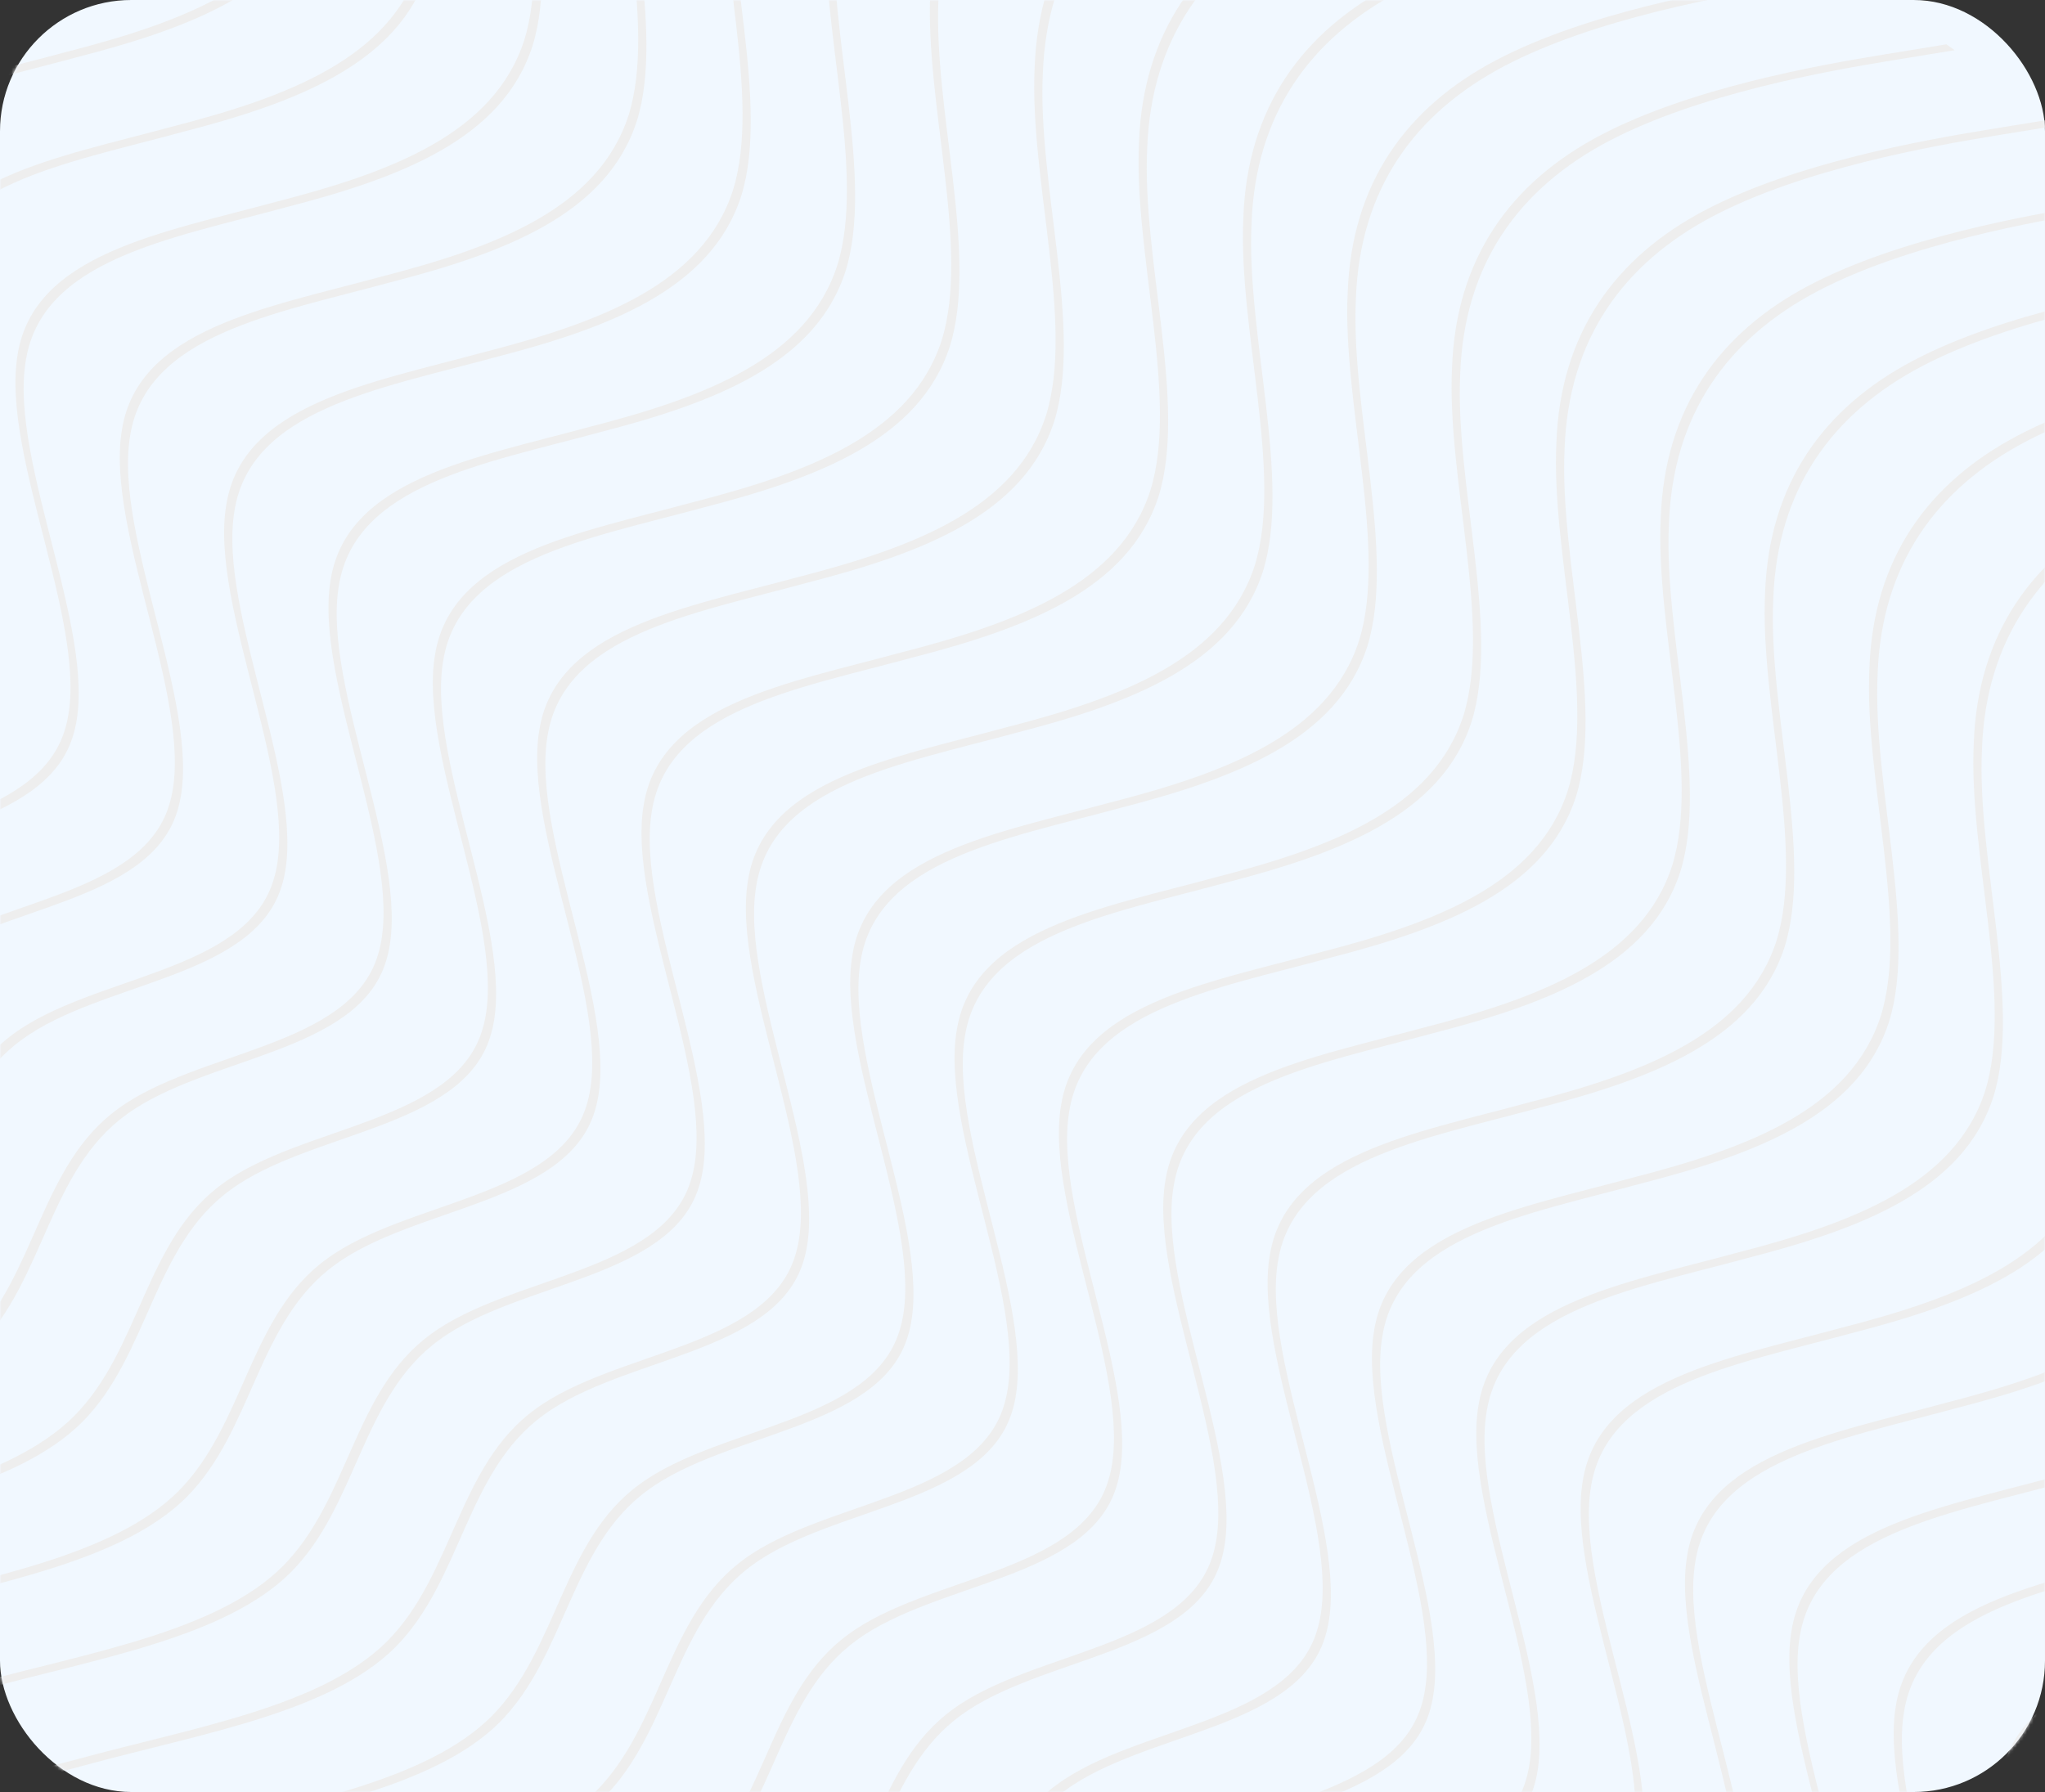 <?xml version="1.0" encoding="UTF-8"?> <svg xmlns="http://www.w3.org/2000/svg" width="623" height="546" viewBox="0 0 623 546" fill="none"><rect x="0" y="0" width="623" height="546" fill="#333333" stroke="none"/> <rect width="623" height="546" rx="40" fill="#F1F8FF"></rect> <mask id="mask0" maskUnits="userSpaceOnUse" x="0" y="0" width="623" height="546"> <rect width="623" height="546" rx="40" fill="#F1F8FF"></rect> </mask> <g mask="url(#mask0)"> <path d="M-344.803 460.552L-341.645 479.906L-339.144 481.706L-342.301 462.351C-345.458 442.997 -351.323 403.662 -338.878 378.451C-326.432 353.239 -294.777 340.9 -259.82 331.886C-224.413 322.247 -185.703 315.932 -165.754 296.12C-145.355 275.683 -144.165 242.372 -120.464 225.26C-96.313 207.522 -50.1 206.606 -41.406 178.695C-32.263 150.159 -61.089 95.252 -55.698 64.016C-50.757 33.406 -12.047 27.091 23.36 17.452C58.317 8.438 89.522 -3.276 98.666 -31.812C107.359 -59.723 93.541 -103.831 95.18 -137.767C96.37 -171.077 113.017 -194.214 140.47 -208.627C167.923 -223.04 207.083 -229.98 226.437 -233.137L245.792 -236.295L243.29 -238.094L223.936 -234.937C204.581 -231.78 165.422 -224.84 137.969 -210.427C110.516 -196.014 93.868 -172.876 92.679 -139.566C91.039 -105.631 104.858 -61.523 96.164 -33.612C87.021 -5.075 55.816 6.638 20.859 15.652C-14.549 25.292 -53.258 31.606 -58.199 62.217C-63.591 93.453 -34.764 148.359 -43.908 176.896C-52.601 204.807 -98.814 205.722 -122.965 223.46C-146.667 240.573 -147.856 273.883 -168.255 294.32C-188.205 314.133 -226.914 320.447 -262.321 330.087C-297.278 339.101 -328.934 351.44 -341.379 376.651C-353.824 401.862 -347.96 441.197 -344.803 460.552Z" fill="#EEEEEE"></path> <path d="M-313.014 483.424L-309.856 502.779L-307.355 504.578L-310.512 485.224C-313.67 465.869 -319.534 426.535 -307.089 401.323C-294.643 376.112 -262.988 363.773 -228.031 354.759C-192.624 345.12 -153.915 338.805 -133.965 318.993C-113.566 298.555 -112.377 265.245 -88.675 248.132C-64.524 230.394 -18.311 229.479 -9.617 201.568C-0.474 173.032 -29.3 118.125 -23.909 86.889C-18.968 56.279 19.742 49.964 55.149 40.325C90.106 31.311 121.311 19.597 130.455 -8.939C139.148 -36.85 125.33 -80.959 126.969 -114.894C128.158 -148.204 144.806 -171.341 172.259 -185.754C199.712 -200.168 238.871 -207.107 258.226 -210.265L277.581 -213.422L275.079 -215.222L255.725 -212.064C236.37 -208.907 197.211 -201.967 169.758 -187.554C142.304 -173.141 125.657 -150.004 124.468 -116.694C122.828 -82.758 136.647 -38.65 127.953 -10.739C118.81 17.797 87.605 29.511 52.647 38.525C17.24 48.164 -21.469 54.479 -26.41 85.089C-31.802 116.325 -2.975 171.232 -12.119 199.768C-20.812 227.679 -67.025 228.594 -91.177 246.333C-114.878 263.445 -116.067 296.755 -136.467 317.193C-156.416 337.005 -195.125 343.32 -230.532 352.959C-265.49 361.973 -297.145 374.312 -309.59 399.524C-322.036 424.735 -316.171 464.07 -313.014 483.424Z" fill="#EEEEEE"></path> <path d="M-281.224 506.297L-278.067 525.651L-275.566 527.451L-278.723 508.096C-281.88 488.742 -287.745 449.407 -275.3 424.196C-262.854 398.984 -231.199 386.646 -196.242 377.631C-160.835 367.992 -122.125 361.678 -102.176 341.865C-81.777 321.428 -80.587 288.118 -56.886 271.005C-32.735 253.267 13.478 252.351 22.172 224.44C31.315 195.904 2.489 140.998 7.88 109.762C12.822 79.151 51.531 72.837 86.938 63.197C121.895 54.183 153.101 42.47 162.244 13.933C170.937 -13.978 157.119 -58.086 158.758 -92.021C159.948 -125.332 176.595 -148.469 204.048 -162.882C231.502 -177.295 270.661 -184.235 290.015 -187.392L309.37 -190.549L306.869 -192.349L287.514 -189.192C268.159 -186.035 229 -179.095 201.547 -164.682C174.094 -150.268 157.446 -127.131 156.257 -93.821C154.618 -59.886 168.436 -15.777 159.743 12.133C150.599 40.67 119.394 52.383 84.437 61.398C49.029 71.037 10.32 77.351 5.379 107.962C-0.012 139.198 28.814 194.104 19.671 222.641C10.977 250.552 -35.236 251.467 -59.387 269.205C-83.089 286.318 -84.278 319.628 -104.677 340.066C-124.627 359.878 -163.336 366.192 -198.743 375.832C-233.7 384.846 -265.355 397.185 -277.801 422.396C-290.246 447.608 -284.382 486.942 -281.224 506.297Z" fill="#EEEEEE"></path> <path d="M-154.069 597.785L-150.912 617.14L-148.411 618.939L-151.568 599.585C-154.725 580.23 -160.59 540.896 -148.144 515.684C-135.699 490.473 -104.044 478.134 -69.086 469.12C-33.679 459.48 5.03 453.166 24.979 433.354C45.379 412.916 46.568 379.606 70.269 362.493C94.421 344.755 140.634 343.84 149.327 315.929C158.47 287.392 129.644 232.486 135.035 201.25C139.977 170.639 178.686 164.325 214.093 154.686C249.051 145.671 280.256 133.958 289.399 105.422C298.093 77.511 284.274 33.402 285.913 -0.533C287.103 -33.843 303.75 -56.98 331.204 -71.394C358.657 -85.807 397.816 -92.747 417.171 -95.904L436.525 -99.061L434.024 -100.861L414.669 -97.704C395.315 -94.546 356.155 -87.606 328.702 -73.193C301.249 -58.78 284.602 -35.643 283.412 -2.333C281.773 31.602 295.591 75.711 286.898 103.622C277.754 132.158 246.549 143.872 211.592 152.886C176.185 162.525 137.476 168.84 132.534 199.45C127.143 230.686 155.969 285.593 146.826 314.129C138.132 342.04 91.919 342.955 67.768 360.693C44.067 377.806 42.877 411.116 22.478 431.554C2.529 451.366 -36.181 457.681 -71.588 467.32C-106.545 476.334 -138.2 488.673 -150.646 513.884C-163.091 539.096 -157.226 578.43 -154.069 597.785Z" fill="#EEEEEE"></path> <path d="M-122.28 620.658L-119.123 640.012L-116.622 641.812L-119.779 622.457C-122.936 603.103 -128.801 563.768 -116.356 538.557C-103.91 513.345 -72.255 501.006 -37.298 491.992C-1.891 482.353 36.819 476.038 56.768 456.226C77.167 435.788 78.357 402.478 102.058 385.366C126.209 367.628 172.422 366.712 181.116 338.801C190.259 310.265 161.433 255.358 166.824 224.122C171.766 193.512 210.475 187.197 245.882 177.558C280.839 168.544 312.044 156.83 321.188 128.294C329.881 100.383 316.063 56.275 317.702 22.339C318.892 -10.971 335.539 -34.108 362.992 -48.521C390.445 -62.934 429.605 -69.874 448.959 -73.031L468.314 -76.189L465.813 -77.988L446.458 -74.831C427.103 -71.674 387.944 -64.734 360.491 -50.321C333.038 -35.908 316.39 -12.77 315.201 20.54C313.561 54.475 327.38 98.583 318.687 126.494C309.543 155.031 278.338 166.744 243.381 175.758C207.974 185.398 169.264 191.712 164.323 222.323C158.931 253.559 187.758 308.465 178.615 337.002C169.921 364.913 123.708 365.828 99.557 383.566C75.855 400.679 74.666 433.989 54.267 454.426C34.317 474.239 -4.392 480.553 -39.799 490.193C-74.756 499.207 -106.411 511.546 -118.857 536.757C-131.302 561.968 -125.438 601.303 -122.28 620.658Z" fill="#EEEEEE"></path> <path d="M-90.492 643.529L-87.335 662.884L-84.833 664.683L-87.99 645.329C-91.148 625.974 -97.012 586.64 -84.567 561.428C-72.121 536.217 -40.466 523.878 -5.509 514.864C29.898 505.224 68.607 498.91 88.557 479.098C108.956 458.66 110.145 425.35 133.847 408.237C157.998 390.499 204.211 389.584 212.904 361.673C222.048 333.137 193.221 278.23 198.613 246.994C203.554 216.384 242.263 210.069 277.671 200.43C312.628 191.416 343.833 179.702 352.976 151.166C361.67 123.255 347.851 79.146 349.491 45.211C350.68 11.901 367.328 -11.236 394.781 -25.649C422.234 -40.063 461.393 -47.002 480.748 -50.16L500.102 -53.317L497.601 -55.117L478.247 -51.959C458.892 -48.802 419.733 -41.862 392.28 -27.449C364.826 -13.036 348.179 10.101 346.989 43.411C345.35 77.347 359.169 121.455 350.475 149.366C341.332 177.902 310.127 189.616 275.169 198.63C239.762 208.269 201.053 214.584 196.112 245.194C190.72 276.43 219.547 331.337 210.403 359.873C201.71 387.784 155.497 388.699 131.345 406.438C107.644 423.55 106.455 456.86 86.055 477.298C66.106 497.11 27.397 503.425 -8.01 513.064C-42.968 522.078 -74.623 534.417 -87.068 559.629C-99.514 584.84 -93.649 624.175 -90.492 643.529Z" fill="#EEEEEE"></path> <path d="M-249.436 529.168L-246.279 548.523L-243.777 550.323L-246.935 530.968C-250.092 511.613 -255.956 472.279 -243.511 447.067C-231.066 421.856 -199.41 409.517 -164.453 400.503C-129.046 390.864 -90.337 384.549 -70.387 364.737C-49.988 344.299 -48.799 310.989 -25.097 293.876C-0.946 276.138 45.267 275.223 53.96 247.312C63.104 218.776 34.277 163.869 39.669 132.633C44.61 102.023 83.319 95.708 118.727 86.069C153.684 77.055 184.889 65.341 194.032 36.805C202.726 8.894 188.907 -35.215 190.547 -69.15C191.736 -102.46 208.383 -125.597 235.837 -140.01C263.29 -154.424 302.449 -161.363 321.804 -164.521L341.158 -167.678L338.657 -169.478L319.302 -166.32C299.948 -163.163 260.789 -156.223 233.335 -141.81C205.882 -127.397 189.235 -104.26 188.045 -70.95C186.406 -37.014 200.224 7.094 191.531 35.005C182.388 63.541 151.182 75.255 116.225 84.269C80.818 93.909 42.109 100.223 37.167 130.834C31.776 162.069 60.602 216.976 51.459 245.512C42.766 273.423 -3.447 274.339 -27.599 292.077C-51.3 309.189 -52.489 342.5 -72.889 362.937C-92.838 382.749 -131.547 389.064 -166.954 398.703C-201.912 407.717 -233.567 420.056 -246.012 445.268C-258.458 470.479 -252.593 509.814 -249.436 529.168Z" fill="#EEEEEE"></path> <path d="M-217.647 552.041L-214.49 571.395L-211.988 573.195L-215.145 553.841C-218.303 534.486 -224.167 495.151 -211.722 469.94C-199.276 444.729 -167.621 432.39 -132.664 423.376C-97.257 413.736 -58.548 407.422 -38.598 387.609C-18.199 367.172 -17.01 333.862 6.692 316.749C30.843 299.011 77.056 298.096 85.749 270.185C94.893 241.648 66.067 186.742 71.458 155.506C76.399 124.895 115.108 118.581 150.516 108.941C185.473 99.927 216.678 88.214 225.822 59.677C234.515 31.766 220.696 -12.342 222.336 -46.277C223.525 -79.587 240.173 -102.725 267.626 -117.138C295.079 -131.551 334.238 -138.491 353.593 -141.648L372.948 -144.805L370.446 -146.605L351.092 -143.448C331.737 -140.29 292.578 -133.351 265.125 -118.937C237.671 -104.524 221.024 -81.387 219.835 -48.077C218.195 -14.142 232.014 29.967 223.32 57.878C214.177 86.414 182.972 98.128 148.014 107.142C112.607 116.781 73.898 123.096 68.957 153.706C63.565 184.942 92.391 239.849 83.248 268.385C74.555 296.296 28.342 297.211 4.19 314.949C-19.511 332.062 -20.7 365.372 -41.1 385.81C-61.049 405.622 -99.758 411.937 -135.165 421.576C-170.123 430.59 -201.778 442.929 -214.223 468.14C-226.669 493.352 -220.804 532.686 -217.647 552.041Z" fill="#EEEEEE"></path> <path d="M-185.858 574.913L-182.701 594.268L-180.2 596.067L-183.357 576.713C-186.514 557.358 -192.379 518.023 -179.934 492.812C-167.488 467.601 -135.833 455.262 -100.876 446.248C-65.469 436.608 -26.759 430.294 -6.81 410.481C13.589 390.044 14.779 356.734 38.48 339.621C62.631 321.883 108.844 320.968 117.538 293.057C126.681 264.52 97.855 209.614 103.246 178.378C108.188 147.767 146.897 141.453 182.304 131.813C217.261 122.799 248.466 111.086 257.61 82.549C266.303 54.639 252.485 10.53 254.124 -23.405C255.314 -56.715 271.961 -79.853 299.414 -94.266C326.867 -108.679 366.027 -115.619 385.381 -118.776L404.736 -121.933L402.235 -123.733L382.88 -120.576C363.525 -117.418 324.366 -110.479 296.913 -96.065C269.46 -81.652 252.812 -58.515 251.623 -25.205C249.983 8.73 263.802 52.839 255.109 80.75C245.965 109.286 214.76 121 179.803 130.014C144.396 139.653 105.686 145.968 100.745 176.578C95.353 207.814 124.18 262.721 115.037 291.257C106.343 319.168 60.13 320.083 35.979 337.821C12.277 354.934 11.088 388.244 -9.311 408.682C-29.261 428.494 -67.97 434.809 -103.377 444.448C-138.334 453.462 -169.989 465.801 -182.435 491.012C-194.88 516.224 -189.016 555.558 -185.858 574.913Z" fill="#EEEEEE"></path> <path d="M227.397 872.251L230.554 891.606L233.055 893.406L229.898 874.051C226.741 854.696 220.876 815.362 233.322 790.15C245.767 764.939 277.422 752.6 312.379 743.586C347.787 733.947 386.496 727.632 406.445 707.82C426.844 687.382 428.034 654.072 451.735 636.959C475.886 619.221 522.1 618.306 530.793 590.395C539.936 561.859 511.11 506.952 516.501 475.716C521.443 445.106 560.152 438.791 595.559 429.152C630.516 420.138 661.722 408.424 670.865 379.888C679.558 351.977 665.74 307.869 667.379 273.933C668.569 240.623 685.216 217.486 712.669 203.073C740.123 188.66 779.282 181.72 798.636 178.562L817.991 175.405L815.49 173.605L796.135 176.763C776.78 179.92 737.621 186.86 710.168 201.273C682.715 215.686 666.067 238.823 664.878 272.133C663.239 306.069 677.057 350.177 668.364 378.088C659.22 406.624 628.015 418.338 593.058 427.352C557.651 436.992 518.941 443.306 514 473.917C508.609 505.152 537.435 560.059 528.292 588.595C519.598 616.506 473.385 617.422 449.234 635.16C425.533 652.272 424.343 685.583 403.944 706.02C383.994 725.832 345.285 732.147 309.878 741.786C274.921 750.8 243.266 763.139 230.82 788.351C218.375 813.562 224.239 852.897 227.397 872.251Z" fill="#EEEEEE"></path> <path d="M259.186 895.123L262.343 914.478L264.845 916.278L261.687 896.923C258.53 877.568 252.666 838.234 265.111 813.023C277.556 787.811 309.212 775.472 344.169 766.458C379.576 756.819 418.285 750.504 438.235 730.692C458.634 710.254 459.823 676.944 483.525 659.831C507.676 642.093 553.889 641.178 562.582 613.267C571.726 584.731 542.899 529.824 548.291 498.588C553.232 467.978 591.941 461.663 627.349 452.024C662.306 443.01 693.511 431.296 702.654 402.76C711.348 374.849 697.529 330.741 699.169 296.805C700.358 263.495 717.005 240.358 744.459 225.945C771.912 211.532 811.071 204.592 830.426 201.434L849.78 198.277L847.279 196.478L827.924 199.635C808.57 202.792 769.411 209.732 741.957 224.145C714.504 238.558 697.857 261.695 696.667 295.006C695.028 328.941 708.846 373.049 700.153 400.96C691.01 429.497 659.804 441.21 624.847 450.224C589.44 459.864 550.731 466.178 545.789 496.789C540.398 528.024 569.224 582.931 560.081 611.467C551.388 639.378 505.174 640.294 481.023 658.032C457.322 675.145 456.132 708.455 435.733 728.892C415.784 748.705 377.075 755.019 341.668 764.658C306.71 773.672 275.055 786.011 262.61 811.223C250.164 836.434 256.029 875.769 259.186 895.123Z" fill="#EEEEEE"></path> <path d="M290.974 917.996L294.132 937.351L296.633 939.15L293.476 919.796C290.319 900.441 284.454 861.107 296.899 835.895C309.345 810.684 341 798.345 375.957 789.331C411.364 779.691 450.074 773.377 470.023 753.564C490.422 733.127 491.612 699.817 515.313 682.704C539.464 664.966 585.677 664.051 594.371 636.14C603.514 607.603 574.688 552.697 580.079 521.461C585.021 490.85 623.73 484.536 659.137 474.896C694.094 465.882 725.299 454.169 734.443 425.632C743.136 397.721 729.318 353.613 730.957 319.678C732.147 286.368 748.794 263.23 776.247 248.817C803.7 234.404 842.86 227.464 862.214 224.307L881.569 221.15L879.067 219.35L859.713 222.507C840.358 225.665 801.199 232.604 773.746 247.018C746.292 261.431 729.645 284.568 728.456 317.878C726.816 351.813 740.635 395.922 731.941 423.833C722.798 452.369 691.593 464.083 656.636 473.097C621.228 482.736 582.519 489.051 577.578 519.661C572.186 550.897 601.013 605.804 591.869 634.34C583.176 662.251 536.963 663.166 512.812 680.904C489.11 698.017 487.921 731.327 467.522 751.765C447.572 771.577 408.863 777.892 373.456 787.531C338.499 796.545 306.843 808.884 294.398 834.095C281.953 859.307 287.817 898.641 290.974 917.996Z" fill="#EEEEEE"></path> <path d="M418.129 1009.48L421.287 1028.84L423.788 1030.64L420.631 1011.28C417.474 991.929 411.609 952.595 424.054 927.383C436.5 902.172 468.155 889.833 503.112 880.819C538.519 871.18 577.229 864.865 597.178 845.053C617.577 824.615 618.767 791.305 642.468 774.192C666.619 756.454 712.832 755.539 721.526 727.628C730.669 699.092 701.843 644.185 707.234 612.949C712.175 582.339 750.885 576.024 786.292 566.385C821.249 557.371 852.454 545.657 861.598 517.121C870.291 489.21 856.473 445.101 858.112 411.166C859.301 377.856 875.949 354.719 903.402 340.306C930.855 325.892 970.014 318.953 989.369 315.795L1008.72 312.638L1006.22 310.838L986.868 313.996C967.513 317.153 928.354 324.093 900.901 338.506C873.447 352.919 856.8 376.056 855.611 409.366C853.971 443.302 867.79 487.41 859.096 515.321C849.953 543.857 818.748 555.571 783.791 564.585C748.383 574.224 709.674 580.539 704.733 611.149C699.341 642.385 728.168 697.292 719.024 725.828C710.331 753.739 664.118 754.655 639.967 772.393C616.265 789.505 615.076 822.815 594.677 843.253C574.727 863.065 536.018 869.38 500.611 879.019C465.654 888.033 433.998 900.372 421.553 925.584C409.108 950.795 414.972 990.13 418.129 1009.48Z" fill="#EEEEEE"></path> <path d="M449.919 1032.36L453.076 1051.71L455.577 1053.51L452.42 1034.16C449.263 1014.8 443.398 975.467 455.843 950.256C468.289 925.045 499.944 912.706 534.901 903.692C570.308 894.052 609.018 887.738 628.967 867.925C649.366 847.488 650.556 814.178 674.257 797.065C698.408 779.327 744.621 778.411 753.315 750.5C762.458 721.964 733.632 667.058 739.023 635.822C743.965 605.211 782.674 598.897 818.081 589.257C853.038 580.243 884.243 568.53 893.387 539.993C902.08 512.082 888.262 467.974 889.901 434.039C891.091 400.728 907.738 377.591 935.191 363.178C962.644 348.765 1001.8 341.825 1021.16 338.668L1040.51 335.511L1038.01 333.711L1018.66 336.868C999.302 340.025 960.143 346.965 932.69 361.378C905.237 375.792 888.589 398.929 887.4 432.239C885.76 466.174 899.579 510.283 890.885 538.194C881.742 566.73 850.537 578.443 815.58 587.458C780.172 597.097 741.463 603.411 736.522 634.022C731.13 665.258 759.957 720.164 750.813 748.701C742.12 776.612 695.907 777.527 671.756 795.265C648.054 812.378 646.865 845.688 626.466 866.126C606.516 885.938 567.807 892.252 532.4 901.892C497.443 910.906 465.787 923.245 453.342 948.456C440.897 973.668 446.761 1013 449.919 1032.36Z" fill="#EEEEEE"></path> <path d="M481.707 1055.23L484.864 1074.58L487.365 1076.38L484.208 1057.03C481.051 1037.67 475.186 998.339 487.632 973.128C500.077 947.916 531.732 935.577 566.69 926.563C602.097 916.924 640.806 910.609 660.755 890.797C681.155 870.359 682.344 837.049 706.045 819.936C730.197 802.198 776.41 801.283 785.103 773.372C794.246 744.836 765.42 689.929 770.811 658.693C775.753 628.083 814.462 621.768 849.869 612.129C884.826 603.115 916.032 591.401 925.175 562.865C933.869 534.954 920.05 490.846 921.689 456.91C922.879 423.6 939.526 400.463 966.979 386.05C994.433 371.637 1033.59 364.697 1052.95 361.539L1072.3 358.382L1069.8 356.582L1050.45 359.74C1031.09 362.897 991.931 369.837 964.478 384.25C937.025 398.663 920.378 421.8 919.188 455.11C917.549 489.046 931.367 533.154 922.674 561.065C913.53 589.601 882.325 601.315 847.368 610.329C811.961 619.969 773.252 626.283 768.31 656.894C762.919 688.129 791.745 743.036 782.602 771.572C773.908 799.483 727.695 800.399 703.544 818.137C679.843 835.249 678.653 868.56 658.254 888.997C638.305 908.809 599.595 915.124 564.188 924.763C529.231 933.777 497.576 946.116 485.13 971.328C472.685 996.539 478.55 1035.87 481.707 1055.23Z" fill="#EEEEEE"></path> <path d="M322.763 940.868L325.921 960.222L328.422 962.022L325.265 942.667C322.107 923.313 316.243 883.978 328.688 858.767C341.134 833.555 372.789 821.216 407.746 812.202C443.153 802.563 481.862 796.248 501.812 776.436C522.211 755.998 523.401 722.688 547.102 705.576C571.253 687.838 617.466 686.922 626.16 659.011C635.303 630.475 606.477 575.568 611.868 544.332C616.809 513.722 655.519 507.407 690.926 497.768C725.883 488.754 757.088 477.04 766.232 448.504C774.925 420.593 761.107 376.485 762.746 342.549C763.935 309.239 780.583 286.102 808.036 271.689C835.489 257.276 874.648 250.336 894.003 247.179L913.358 244.021L910.856 242.222L891.502 245.379C872.147 248.536 832.988 255.476 805.535 269.889C778.081 284.302 761.434 307.44 760.245 340.75C758.605 374.685 772.424 418.793 763.73 446.704C754.587 475.241 723.382 486.954 688.425 495.968C653.017 505.608 614.308 511.922 609.367 542.533C603.975 573.769 632.802 628.675 623.658 657.211C614.965 685.122 568.752 686.038 544.601 703.776C520.899 720.889 519.71 754.199 499.31 774.636C479.361 794.449 440.652 800.763 405.245 810.403C370.288 819.417 338.632 831.756 326.187 856.967C313.742 882.178 319.606 921.513 322.763 940.868Z" fill="#EEEEEE"></path> <path d="M354.552 963.74L357.709 983.095L360.21 984.894L357.053 965.54C353.896 946.185 348.031 906.851 360.477 881.639C372.922 856.428 404.577 844.089 439.535 835.075C474.942 825.435 513.651 819.121 533.6 799.309C553.999 778.871 555.189 745.561 578.89 728.448C603.041 710.71 649.255 709.795 657.948 681.884C667.091 653.347 638.265 598.441 643.656 567.205C648.598 536.594 687.307 530.28 722.714 520.641C757.671 511.627 788.877 499.913 798.02 471.377C806.713 443.466 792.895 399.357 794.534 365.422C795.724 332.112 812.371 308.975 839.824 294.561C867.278 280.148 906.437 273.208 925.791 270.051L945.146 266.894L942.645 265.094L923.29 268.251C903.936 271.409 864.776 278.349 837.323 292.762C809.87 307.175 793.223 330.312 792.033 363.622C790.394 397.558 804.212 441.666 795.519 469.577C786.375 498.113 755.17 509.827 720.213 518.841C684.806 528.48 646.097 534.795 641.155 565.405C635.764 596.641 664.59 651.548 655.447 680.084C646.753 707.995 600.54 708.91 576.389 726.648C552.688 743.761 551.498 777.071 531.099 797.509C511.15 817.321 472.44 823.636 437.033 833.275C402.076 842.289 370.421 854.628 357.975 879.84C345.53 905.051 351.395 944.385 354.552 963.74Z" fill="#EEEEEE"></path> <path d="M386.341 986.612L389.498 1005.97L392 1007.77L388.842 988.412C385.685 969.057 379.821 929.723 392.266 904.511C404.711 879.3 436.367 866.961 471.324 857.947C506.731 848.307 545.44 841.993 565.39 822.181C585.789 801.743 586.978 768.433 610.68 751.32C634.831 733.582 681.044 732.667 689.737 704.756C698.881 676.22 670.054 621.313 675.446 590.077C680.387 559.467 719.096 553.152 754.504 543.513C789.461 534.499 820.666 522.785 829.809 494.249C838.503 466.338 824.684 422.229 826.324 388.294C827.513 354.984 844.16 331.847 871.614 317.433C899.067 303.02 938.226 296.08 957.581 292.923L976.935 289.766L974.434 287.966L955.079 291.123C935.725 294.281 896.566 301.221 869.112 315.634C841.659 330.047 825.012 353.184 823.822 386.494C822.183 420.43 836.001 464.538 827.308 492.449C818.165 520.985 786.959 532.699 752.002 541.713C716.595 551.352 677.886 557.667 672.944 588.277C667.553 619.513 696.379 674.42 687.236 702.956C678.543 730.867 632.329 731.782 608.178 749.521C584.477 766.633 583.287 799.943 562.888 820.381C542.939 840.193 504.23 846.508 468.823 856.147C433.865 865.161 402.21 877.5 389.765 902.712C377.319 927.923 383.184 967.258 386.341 986.612Z" fill="#EEEEEE"></path> <path d="M-58.702 666.402L-55.545 685.756L-53.044 687.556L-56.201 668.201C-59.358 648.847 -65.223 609.512 -52.778 584.301C-40.332 559.089 -8.677 546.75 26.28 537.736C61.687 528.097 100.397 521.783 120.346 501.97C140.745 481.533 141.935 448.223 165.636 431.11C189.787 413.372 236 412.456 244.694 384.545C253.837 356.009 225.011 301.103 230.402 269.867C235.344 239.256 274.053 232.942 309.46 223.302C344.417 214.288 375.623 202.575 384.766 174.038C393.459 146.127 379.641 102.019 381.28 68.084C382.47 34.773 399.117 11.636 426.57 -2.777C454.024 -17.19 493.183 -24.13 512.537 -27.287L531.892 -30.444L529.391 -32.244L510.036 -29.087C490.681 -25.93 451.522 -18.99 424.069 -4.577C396.616 9.837 379.968 32.974 378.779 66.284C377.14 100.219 390.958 144.328 382.265 172.239C373.121 200.775 341.916 212.488 306.959 221.503C271.552 231.142 232.842 237.456 227.901 268.067C222.51 299.303 251.336 354.209 242.193 382.746C233.499 410.657 187.286 411.572 163.135 429.31C139.433 446.423 138.244 479.733 117.845 500.171C97.895 519.983 59.186 526.297 23.779 535.937C-11.178 544.951 -42.834 557.29 -55.279 582.501C-67.724 607.713 -61.86 647.047 -58.702 666.402Z" fill="#EEEEEE"></path> <path d="M-26.914 689.274L-23.757 708.628L-21.256 710.428L-24.413 691.073C-27.57 671.719 -33.435 632.384 -20.989 607.173C-8.544 581.962 23.111 569.623 58.069 560.609C93.476 550.969 132.185 544.655 152.134 524.842C172.534 504.405 173.723 471.095 197.424 453.982C221.576 436.244 267.789 435.328 276.482 407.417C285.625 378.881 256.799 323.975 262.191 292.739C267.132 262.128 305.841 255.814 341.248 246.174C376.206 237.16 407.411 225.447 416.554 196.91C425.248 168.999 411.429 124.891 413.068 90.956C414.258 57.645 430.905 34.508 458.359 20.095C485.812 5.682 524.971 -1.258 544.326 -4.415L563.68 -7.572L561.179 -9.372L541.824 -6.215C522.47 -3.058 483.311 3.882 455.857 18.295C428.404 32.709 411.757 55.846 410.567 89.156C408.928 123.091 422.746 167.2 414.053 195.111C404.91 223.647 373.704 235.361 338.747 244.375C303.34 254.014 264.631 260.328 259.689 290.939C254.298 322.175 283.124 377.081 273.981 405.618C265.287 433.529 219.074 434.444 194.923 452.182C171.222 469.295 170.032 502.605 149.633 523.043C129.684 542.855 90.974 549.169 55.567 558.809C20.61 567.823 -11.045 580.162 -23.491 605.373C-35.936 630.585 -30.071 669.919 -26.914 689.274Z" fill="#EEEEEE"></path> <path d="M4.875 712.146L8.032 731.501L10.533 733.301L7.376 713.946C4.219 694.591 -1.646 655.257 10.8 630.045C23.245 604.834 54.9 592.495 89.857 583.481C125.264 573.842 163.974 567.527 183.923 547.715C204.322 527.277 205.512 493.967 229.213 476.854C253.364 459.116 299.577 458.201 308.271 430.29C317.414 401.754 288.588 346.847 293.979 315.611C298.921 285.001 337.63 278.686 373.037 269.047C407.994 260.033 439.2 248.319 448.343 219.783C457.036 191.872 443.218 147.764 444.857 113.828C446.047 80.518 462.694 57.381 490.147 42.968C517.601 28.555 556.76 21.615 576.114 18.457L595.469 15.3L592.968 13.501L573.613 16.658C554.258 19.815 515.099 26.755 487.646 41.168C460.193 55.581 443.545 78.718 442.356 112.028C440.717 145.964 454.535 190.072 445.842 217.983C436.698 246.519 405.493 258.233 370.536 267.247C335.129 276.887 296.419 283.201 291.478 313.812C286.087 345.047 314.913 399.954 305.77 428.49C297.076 456.401 250.863 457.317 226.712 475.055C203.01 492.167 201.821 525.478 181.422 545.915C161.472 565.727 122.763 572.042 87.356 581.681C52.399 590.695 20.744 603.034 8.298 628.246C-4.147 653.457 1.717 692.792 4.875 712.146Z" fill="#EEEEEE"></path> <path d="M132.03 803.635L135.187 822.989L137.689 824.789L134.531 805.434C131.374 786.08 125.51 746.745 137.955 721.534C150.4 696.322 182.056 683.983 217.013 674.969C252.42 665.33 291.129 659.015 311.079 639.203C331.478 618.766 332.667 585.455 356.369 568.343C380.52 550.605 426.733 549.689 435.426 521.778C444.57 493.242 415.743 438.335 421.135 407.1C426.076 376.489 464.785 370.175 500.193 360.535C535.15 351.521 566.355 339.807 575.498 311.271C584.192 283.36 570.373 239.252 572.013 205.316C573.202 172.006 589.849 148.869 617.303 134.456C644.756 120.043 683.915 113.103 703.27 109.946L722.624 106.788L720.123 104.989L700.768 108.146C681.414 111.303 642.255 118.243 614.801 132.656C587.348 147.069 570.701 170.207 569.511 203.517C567.872 237.452 581.69 281.56 572.997 309.471C563.854 338.008 532.648 349.721 497.691 358.735C462.284 368.375 423.575 374.689 418.633 405.3C413.242 436.536 442.068 491.442 432.925 519.979C424.232 547.89 378.018 548.805 353.867 566.543C330.166 583.656 328.976 616.966 308.577 637.403C288.628 657.216 249.919 663.53 214.511 673.17C179.554 682.184 147.899 694.523 135.454 719.734C123.008 744.945 128.873 784.28 132.03 803.635Z" fill="#EEEEEE"></path> <path d="M163.819 826.507L166.977 845.861L169.478 847.661L166.321 828.306C163.163 808.952 157.299 769.617 169.744 744.406C182.19 719.194 213.845 706.855 248.802 697.841C284.209 688.202 322.918 681.888 342.868 662.075C363.267 641.638 364.457 608.328 388.158 591.215C412.309 573.477 458.522 572.561 467.216 544.65C476.359 516.114 447.533 461.207 452.924 429.972C457.865 399.361 496.575 393.047 531.982 383.407C566.939 374.393 598.144 362.68 607.288 334.143C615.981 306.232 602.163 262.124 603.802 228.189C604.991 194.878 621.639 171.741 649.092 157.328C676.545 142.915 715.704 135.975 735.059 132.818L754.414 129.661L751.912 127.861L732.558 131.018C713.203 134.175 674.044 141.115 646.591 155.528C619.137 169.942 602.49 193.079 601.301 226.389C599.661 260.324 613.48 304.433 604.786 332.344C595.643 360.88 564.438 372.593 529.481 381.607C494.073 391.247 455.364 397.561 450.423 428.172C445.031 459.408 473.858 514.314 464.714 542.851C456.021 570.762 409.808 571.677 385.657 589.415C361.955 606.528 360.766 639.838 340.367 660.276C320.417 680.088 281.708 686.402 246.301 696.042C211.344 705.056 179.688 717.395 167.243 742.606C154.798 767.818 160.662 807.152 163.819 826.507Z" fill="#EEEEEE"></path> <path d="M195.608 849.379L198.765 868.733L201.267 870.533L198.109 851.178C194.952 831.824 189.087 792.489 201.533 767.278C213.978 742.066 245.633 729.728 280.591 720.713C315.998 711.074 354.707 704.76 374.656 684.947C395.056 664.51 396.245 631.2 419.946 614.087C444.098 596.349 490.311 595.433 499.004 567.522C508.148 538.986 479.321 484.08 484.713 452.844C489.654 422.233 528.363 415.919 563.77 406.279C598.728 397.265 629.933 385.552 639.076 357.015C647.77 329.104 633.951 284.996 635.591 251.061C636.78 217.75 653.427 194.613 680.881 180.2C708.334 165.787 747.493 158.847 766.848 155.69L786.202 152.533L783.701 150.733L764.346 153.89C744.992 157.047 705.833 163.987 678.379 178.4C650.926 192.814 634.279 215.951 633.089 249.261C631.45 283.196 645.268 327.305 636.575 355.216C627.432 383.752 596.226 395.466 561.269 404.48C525.862 414.119 487.153 420.433 482.211 451.044C476.82 482.28 505.646 537.186 496.503 565.723C487.81 593.634 441.596 594.549 417.445 612.287C393.744 629.4 392.554 662.71 372.155 683.148C352.206 702.96 313.497 709.274 278.089 718.914C243.132 727.928 211.477 740.267 199.032 765.478C186.586 790.69 192.451 830.024 195.608 849.379Z" fill="#EEEEEE"></path> <path d="M36.664 735.018L39.822 754.373L42.323 756.172L39.166 736.818C36.008 717.463 30.144 678.128 42.589 652.917C55.035 627.706 86.69 615.367 121.647 606.353C157.054 596.713 195.763 590.399 215.713 570.586C236.112 550.149 237.301 516.839 261.003 499.726C285.154 481.988 331.367 481.073 340.06 453.162C349.204 424.625 320.377 369.719 325.769 338.483C330.71 307.872 369.419 301.558 404.827 291.918C439.784 282.904 470.989 271.191 480.132 242.654C488.826 214.743 475.007 170.635 476.647 136.7C477.836 103.39 494.484 80.252 521.937 65.839C549.39 51.426 588.549 44.486 607.904 41.329L627.258 38.172L624.757 36.372L605.403 39.529C586.048 42.687 546.889 49.626 519.436 64.04C491.982 78.453 475.335 101.59 474.146 134.9C472.506 168.835 486.325 212.944 477.631 240.855C468.488 269.391 437.283 281.105 402.325 290.119C366.918 299.758 328.209 306.073 323.268 336.683C317.876 367.919 346.703 422.826 337.559 451.362C328.866 479.273 282.653 480.188 258.501 497.926C234.8 515.039 233.611 548.349 213.211 568.787C193.262 588.599 154.553 594.914 119.146 604.553C84.188 613.567 52.533 625.906 40.088 651.117C27.642 676.329 33.507 715.663 36.664 735.018Z" fill="#EEEEEE"></path> <path d="M68.453 757.89L71.61 777.245L74.111 779.045L70.954 759.69C67.797 740.336 61.932 701.001 74.378 675.79C86.823 650.578 118.478 638.239 153.435 629.225C188.843 619.586 227.552 613.271 247.501 593.459C267.9 573.021 269.09 539.711 292.791 522.599C316.942 504.861 363.156 503.945 371.849 476.034C380.992 447.498 352.166 392.591 357.557 361.355C362.499 330.745 401.208 324.43 436.615 314.791C471.572 305.777 502.778 294.063 511.921 265.527C520.614 237.616 506.796 193.508 508.435 159.572C509.625 126.262 526.272 103.125 553.725 88.712C581.179 74.299 620.338 67.359 639.692 64.202L659.047 61.044L656.546 59.245L637.191 62.402C617.836 65.559 578.677 72.499 551.224 86.912C523.771 101.325 507.123 124.463 505.934 157.773C504.295 191.708 518.113 235.816 509.42 263.727C500.276 292.264 469.071 303.977 434.114 312.991C398.707 322.631 359.997 328.945 355.056 359.556C349.665 390.792 378.491 445.698 369.348 474.234C360.654 502.145 314.441 503.061 290.29 520.799C266.589 537.912 265.399 571.222 245 591.659C225.05 611.472 186.341 617.786 150.934 627.425C115.977 636.44 84.322 648.779 71.876 673.99C59.431 699.201 65.296 738.536 68.453 757.89Z" fill="#EEEEEE"></path> <path d="M100.242 780.763L103.399 800.117L105.9 801.917L102.743 782.562C99.586 763.208 93.721 723.873 106.167 698.662C118.612 673.45 150.267 661.111 185.224 652.097C220.632 642.458 259.341 636.143 279.29 616.331C299.689 595.893 300.879 562.583 324.58 545.471C348.731 527.733 394.944 526.817 403.638 498.906C412.781 470.37 383.955 415.463 389.346 384.227C394.288 353.617 432.997 347.302 468.404 337.663C503.361 328.649 534.567 316.935 543.71 288.399C552.403 260.488 538.585 216.38 540.224 182.444C541.414 149.134 558.061 125.997 585.514 111.584C612.968 97.171 652.127 90.231 671.481 87.074L690.836 83.916L688.335 82.117L668.98 85.274C649.625 88.431 610.466 95.371 583.013 109.784C555.56 124.197 538.912 147.335 537.723 180.645C536.084 214.58 549.902 258.688 541.209 286.599C532.065 315.136 500.86 326.849 465.903 335.863C430.496 345.503 391.786 351.817 386.845 382.428C381.454 413.664 410.28 468.57 401.137 497.107C392.443 525.018 346.23 525.933 322.079 543.671C298.377 560.784 297.188 594.094 276.789 614.531C256.839 634.344 218.13 640.658 182.723 650.298C147.766 659.312 116.111 671.651 103.665 696.862C91.22 722.073 97.084 761.408 100.242 780.763Z" fill="#EEEEEE"></path> </g> </svg> 